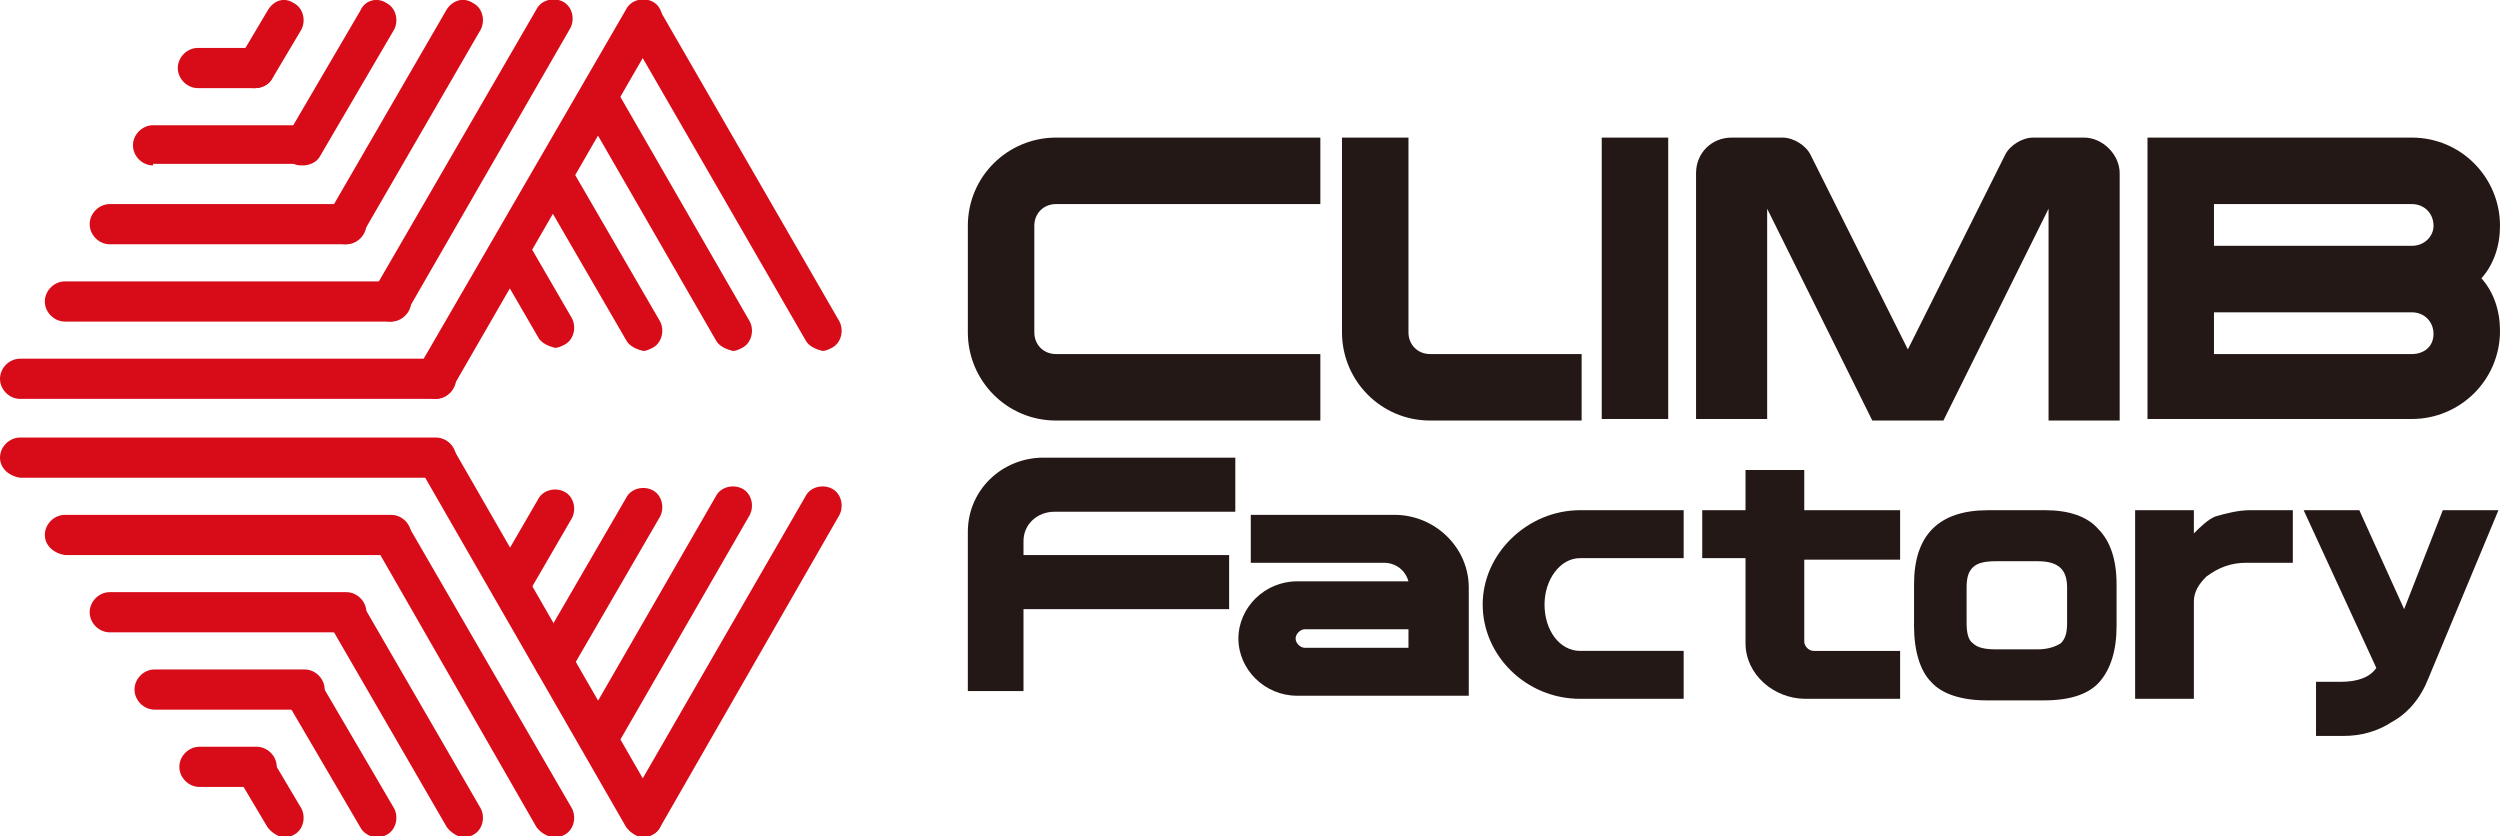 <svg enable-background="new 0 0 161.7 54.1" viewBox="0 0 161.7 54.1" xmlns="http://www.w3.org/2000/svg"><g fill="#d80c18"><path d="m1.3 25.8c-.7 0-1.3-.6-1.3-1.3 0-.7.6-1.3 1.3-1.3h26.9c.7 0 1.3.6 1.3 1.3 0 .7-.6 1.3-1.3 1.3z"/><path d="m4.2 20.8c-.7 0-1.3-.6-1.3-1.3 0-.7.6-1.3 1.3-1.3h21.1c.7 0 1.3.6 1.3 1.3 0 .7-.6 1.3-1.3 1.3z"/><path d="m7.1 15.8c-.7 0-1.3-.6-1.3-1.3 0-.7.6-1.3 1.3-1.3h15.3c.7 0 1.3.6 1.3 1.3 0 .7-.6 1.3-1.3 1.3z"/><path d="m9.9 10.7c-.7 0-1.3-.6-1.3-1.3 0-.7.6-1.3 1.3-1.3h9.7c.7 0 1.3.6 1.3 1.3 0 .7-.6 1.2-1.3 1.2h-9.7z"/><path d="m12.8 5.7c-.7 0-1.3-.6-1.3-1.3 0-.7.6-1.3 1.3-1.3h3.7c.7 0 1.3.6 1.3 1.3 0 .7-.6 1.3-1.3 1.3z"/><path d="m27.5 25.6c-.6-.3-.8-1.1-.5-1.7l13.5-23.3c.3-.6 1.1-.8 1.7-.5.6.3.8 1.1.5 1.7l-13.5 23.4c-.2.4-.7.6-1.1.6-.2 0-.4-.1-.6-.2z"/><path d="m24.6 20.6c-.6-.3-.8-1.1-.5-1.7l10.6-18.3c.3-.6 1.1-.8 1.7-.5.6.3.8 1.1.5 1.7l-10.6 18.4c-.2.4-.7.6-1.1.6-.2 0-.4-.1-.6-.2z"/><path d="m21.7 15.6c-.6-.3-.8-1.1-.5-1.7l7.7-13.3c.4-.6 1.1-.8 1.7-.4.6.3.8 1.1.5 1.7l-7.7 13.3c-.2.4-.7.6-1.1.6-.2 0-.4-.1-.6-.2z"/><path d="m19 10.6c-.6-.3-.8-1.1-.5-1.7l4.8-8.2c.3-.7 1.1-.9 1.7-.5.6.3.8 1.1.5 1.7l-4.8 8.2c-.2.4-.7.6-1.1.6-.2 0-.4 0-.6-.1z"/><path d="m15.9 5.6c-.6-.3-.8-1.1-.5-1.7l1.9-3.2c.4-.7 1.1-.9 1.7-.5.6.3.8 1.1.5 1.7l-1.9 3.2c-.2.4-.7.6-1.1.6-.2 0-.4 0-.6-.1z"/><path d="m52.1 22-11.6-20.1c-.3-.6-.1-1.4.5-1.7.6-.3 1.4-.1 1.7.5l11.6 20.1c.3.6.1 1.4-.5 1.7-.2.1-.4.2-.6.2-.4-.1-.9-.3-1.1-.7z"/><path d="m46.3 22-8.7-15.1c-.3-.6-.1-1.4.5-1.7.6-.3 1.4-.1 1.7.5l8.7 15.1c.3.6.1 1.4-.5 1.7-.2.1-.4.2-.6.2-.4-.1-.9-.3-1.1-.7z"/><path d="m40.5 22-5.8-10c-.3-.6-.1-1.4.5-1.7.6-.3 1.4-.1 1.7.5l5.8 10c.3.6.1 1.4-.5 1.7-.2.1-.4.2-.6.2-.4-.1-.9-.3-1.1-.7z"/><path d="m34.8 21.8-2.9-5c-.3-.6-.1-1.4.5-1.7.6-.3 1.4-.1 1.7.5l2.9 5c.3.6.1 1.4-.5 1.7-.2.1-.4.2-.6.2-.4-.1-.9-.3-1.1-.7z"/><path d="m0 29.6c0-.7.6-1.3 1.3-1.3h26.9c.7 0 1.3.6 1.3 1.3 0 .7-.6 1.3-1.3 1.3h-26.9c-.7-.1-1.3-.6-1.3-1.3z"/><path d="m2.9 34.6c0-.7.6-1.3 1.3-1.3h21.1c.7 0 1.3.6 1.3 1.3 0 .7-.6 1.3-1.3 1.3h-21.1c-.7-.1-1.3-.6-1.3-1.3z"/><path d="m7.1 40.9c-.7 0-1.3-.6-1.3-1.3 0-.7.6-1.3 1.3-1.3h15.3c.7 0 1.3.6 1.3 1.3 0 .7-.6 1.3-1.3 1.3z"/><path d="m8.7 44.6c0-.7.6-1.3 1.3-1.3h9.7c.7 0 1.3.6 1.3 1.3 0 .7-.6 1.3-1.3 1.3h-9.7c-.7 0-1.3-.6-1.3-1.3z"/><path d="m11.6 49.6c0-.7.6-1.3 1.3-1.3h3.7c.7 0 1.3.6 1.3 1.3 0 .7-.6 1.3-1.3 1.3h-3.7c-.7 0-1.3-.6-1.3-1.3z"/><path d="m40.5 53.5-13.4-23.3c-.3-.6-.1-1.4.5-1.7.6-.3 1.4-.1 1.7.5l13.4 23.3c.3.6.1 1.4-.5 1.7-.2.1-.4.2-.6.2-.4-.1-.8-.3-1.1-.7z"/><path d="m34.7 53.5-10.5-18.3c-.3-.6-.1-1.4.5-1.7.6-.3 1.4-.1 1.7.5l10.6 18.3c.3.6.1 1.4-.5 1.7-.2.1-.4.2-.6.2-.5-.1-.9-.3-1.2-.7z"/><path d="m28.9 53.5-7.7-13.3c-.3-.6-.1-1.4.5-1.7.6-.3 1.4-.1 1.7.5l7.7 13.3c.3.6.1 1.4-.5 1.7-.2.1-.4.2-.6.2-.4-.1-.8-.3-1.1-.7z"/><path d="m23.3 53.5-4.8-8.2c-.3-.6-.1-1.4.5-1.7.6-.3 1.4-.1 1.7.5l4.8 8.2c.3.6.1 1.4-.5 1.7-.2.1-.4.2-.6.2-.5-.1-.9-.3-1.1-.7z"/><path d="m17.3 53.5-1.9-3.2c-.3-.6-.1-1.4.5-1.7.6-.3 1.4-.1 1.7.5l1.9 3.2c.3.6.1 1.4-.5 1.7-.2.1-.4.2-.6.2-.4-.1-.8-.3-1.1-.7z"/><path d="m41 53.9c-.6-.3-.8-1.1-.5-1.7l11.6-20.1c.3-.6 1.1-.8 1.7-.5.6.3.8 1.1.5 1.7l-11.6 20.2c-.2.4-.7.6-1.1.6-.2 0-.4 0-.6-.2z"/><path d="m38.1 48.9c-.6-.4-.8-1.1-.5-1.7l8.7-15.1c.3-.6 1.1-.8 1.7-.5.6.3.8 1.1.5 1.7l-8.7 15.1c-.2.4-.7.6-1.1.6-.2.1-.4 0-.6-.1z"/><path d="m35.2 43.9c-.6-.3-.8-1.1-.5-1.7l5.8-10c.3-.6 1.1-.8 1.7-.5.6.3.8 1.1.5 1.7l-5.8 10c-.2.4-.7.6-1.1.6-.2.1-.4 0-.6-.1z"/><path d="m32.4 39c-.6-.3-.8-1.1-.5-1.7l2.9-5c.3-.6 1.1-.8 1.7-.5.6.3.8 1.1.5 1.7l-2.9 5c-.2.4-.7.6-1.1.6-.2.1-.4 0-.6-.1z"/></g><path d="m103.6 8.9h4.3v18.2h-4.3z" fill="#231815"/><path d="m85.4 22.9h-17.1c-.8 0-1.4-.6-1.4-1.4v-6.9c0-.8.6-1.4 1.4-1.4h17.1v-4.3h-17.1c-3.1 0-5.7 2.5-5.7 5.7v6.9c0 3.1 2.5 5.7 5.7 5.7h17.1z" fill="#231815"/><path d="m86.8 8.9v12.6c0 3.1 2.5 5.7 5.7 5.7h9.8v-4.3h-9.8c-.8 0-1.4-.6-1.4-1.4v-12.6z" fill="#231815"/><path d="m161.7 14.6c0-3.1-2.5-5.7-5.7-5.7h-17.1v18.2h4.3 12.8c3.1 0 5.7-2.5 5.7-5.7 0-1.3-.4-2.5-1.2-3.4.8-.9 1.2-2.1 1.2-3.4zm-5.7 8.3h-12.8v-2.7h12.8c.8 0 1.4.6 1.4 1.4s-.6 1.3-1.4 1.3zm0-7h-12.8v-2.7h12.8c.8 0 1.4.6 1.4 1.4 0 .7-.6 1.3-1.4 1.3z" fill="#231815"/><path d="m134.8 8.9h-3.3c-.7 0-1.5.5-1.8 1.1l-6.3 12.6-6.3-12.6c-.3-.6-1.1-1.1-1.8-1.1h-3.3c-1.3 0-2.3 1-2.3 2.3v15.9h4.6v-13.6l6.8 13.7h4.6l6.8-13.7v13.7h4.6v-16c0-1.2-1.1-2.3-2.3-2.3z" fill="#231815"/><path d="m66.2 35c0-1.1.9-1.9 2-1.9h11.7v-3.5h-12.4c-2.7 0-4.9 2.1-4.9 4.8v10.3h3.6v-5.3h13.3v-3.5h-13.3z" fill="#231815"/><path d="m90.2 33.3h-9.3v3.1h8.6c.8 0 1.4.5 1.6 1.2h-7.2c-2.1 0-3.8 1.7-3.8 3.7s1.7 3.7 3.8 3.7h11.1v-7c0-2.6-2.2-4.7-4.8-4.7zm-5.8 8.6c-.3 0-.6-.3-.6-.6s.3-.6.6-.6h6.7v1.2z" fill="#231815"/><path d="m95.9 39.1c0 3.3 2.8 6.1 6.3 6.1h6.7v-3.1h-6.7c-1.3 0-2.3-1.3-2.3-3 0-1.6 1-3 2.3-3h6.7v-3.1h-6.7c-3.4 0-6.3 2.8-6.3 6.1z" fill="#231815"/><path d="m143.3 33.4c-.5.2-1 .7-1.4 1.1v-1.5h-3.8v12.2h3.8v-6.3c0-.6.3-1.1.8-1.6.8-.6 1.6-.9 2.6-.9h3v-3.4h-2.8c-.7 0-1.5.2-2.2.4z" fill="#231815"/><path d="m158 33-2.5 6.4-2.9-6.4h-3.6l4.7 10.2c-.4.6-1.2.9-2.3.9h-1.6v3.5h1.8c1.1 0 2.2-.3 3.1-.9 1.1-.6 1.9-1.6 2.4-2.9l4.5-10.8z" fill="#231815"/><path d="m132.3 33h-3.7c-1.6 0-2.8.4-3.6 1.2s-1.2 2-1.2 3.6v2.7c0 1.6.4 2.9 1.1 3.6.7.8 2 1.2 3.6 1.2h3.7c1.7 0 2.9-.4 3.6-1.2s1.1-2 1.1-3.6v-2.7c0-1.6-.4-2.8-1.2-3.6-.7-.8-1.9-1.2-3.4-1.2zm1.4 5v2.3c0 .6-.1 1-.4 1.3-.3.2-.8.4-1.5.4h-2.7c-.7 0-1.2-.1-1.5-.4-.3-.2-.4-.7-.4-1.3v-2.3c0-.6.1-1 .4-1.3s.8-.4 1.5-.4h2.7c1.3 0 1.9.5 1.9 1.7z" fill="#231815"/><path d="m116.7 30.4h-3.8v2.6h-2.8v3.1h2.8v5.5c0 2 1.8 3.6 3.9 3.6h6.1v-3.1h-5.6c-.3 0-.6-.3-.6-.6v-5.3h6.2v-3.2h-6.2z" fill="#231815"/></svg>